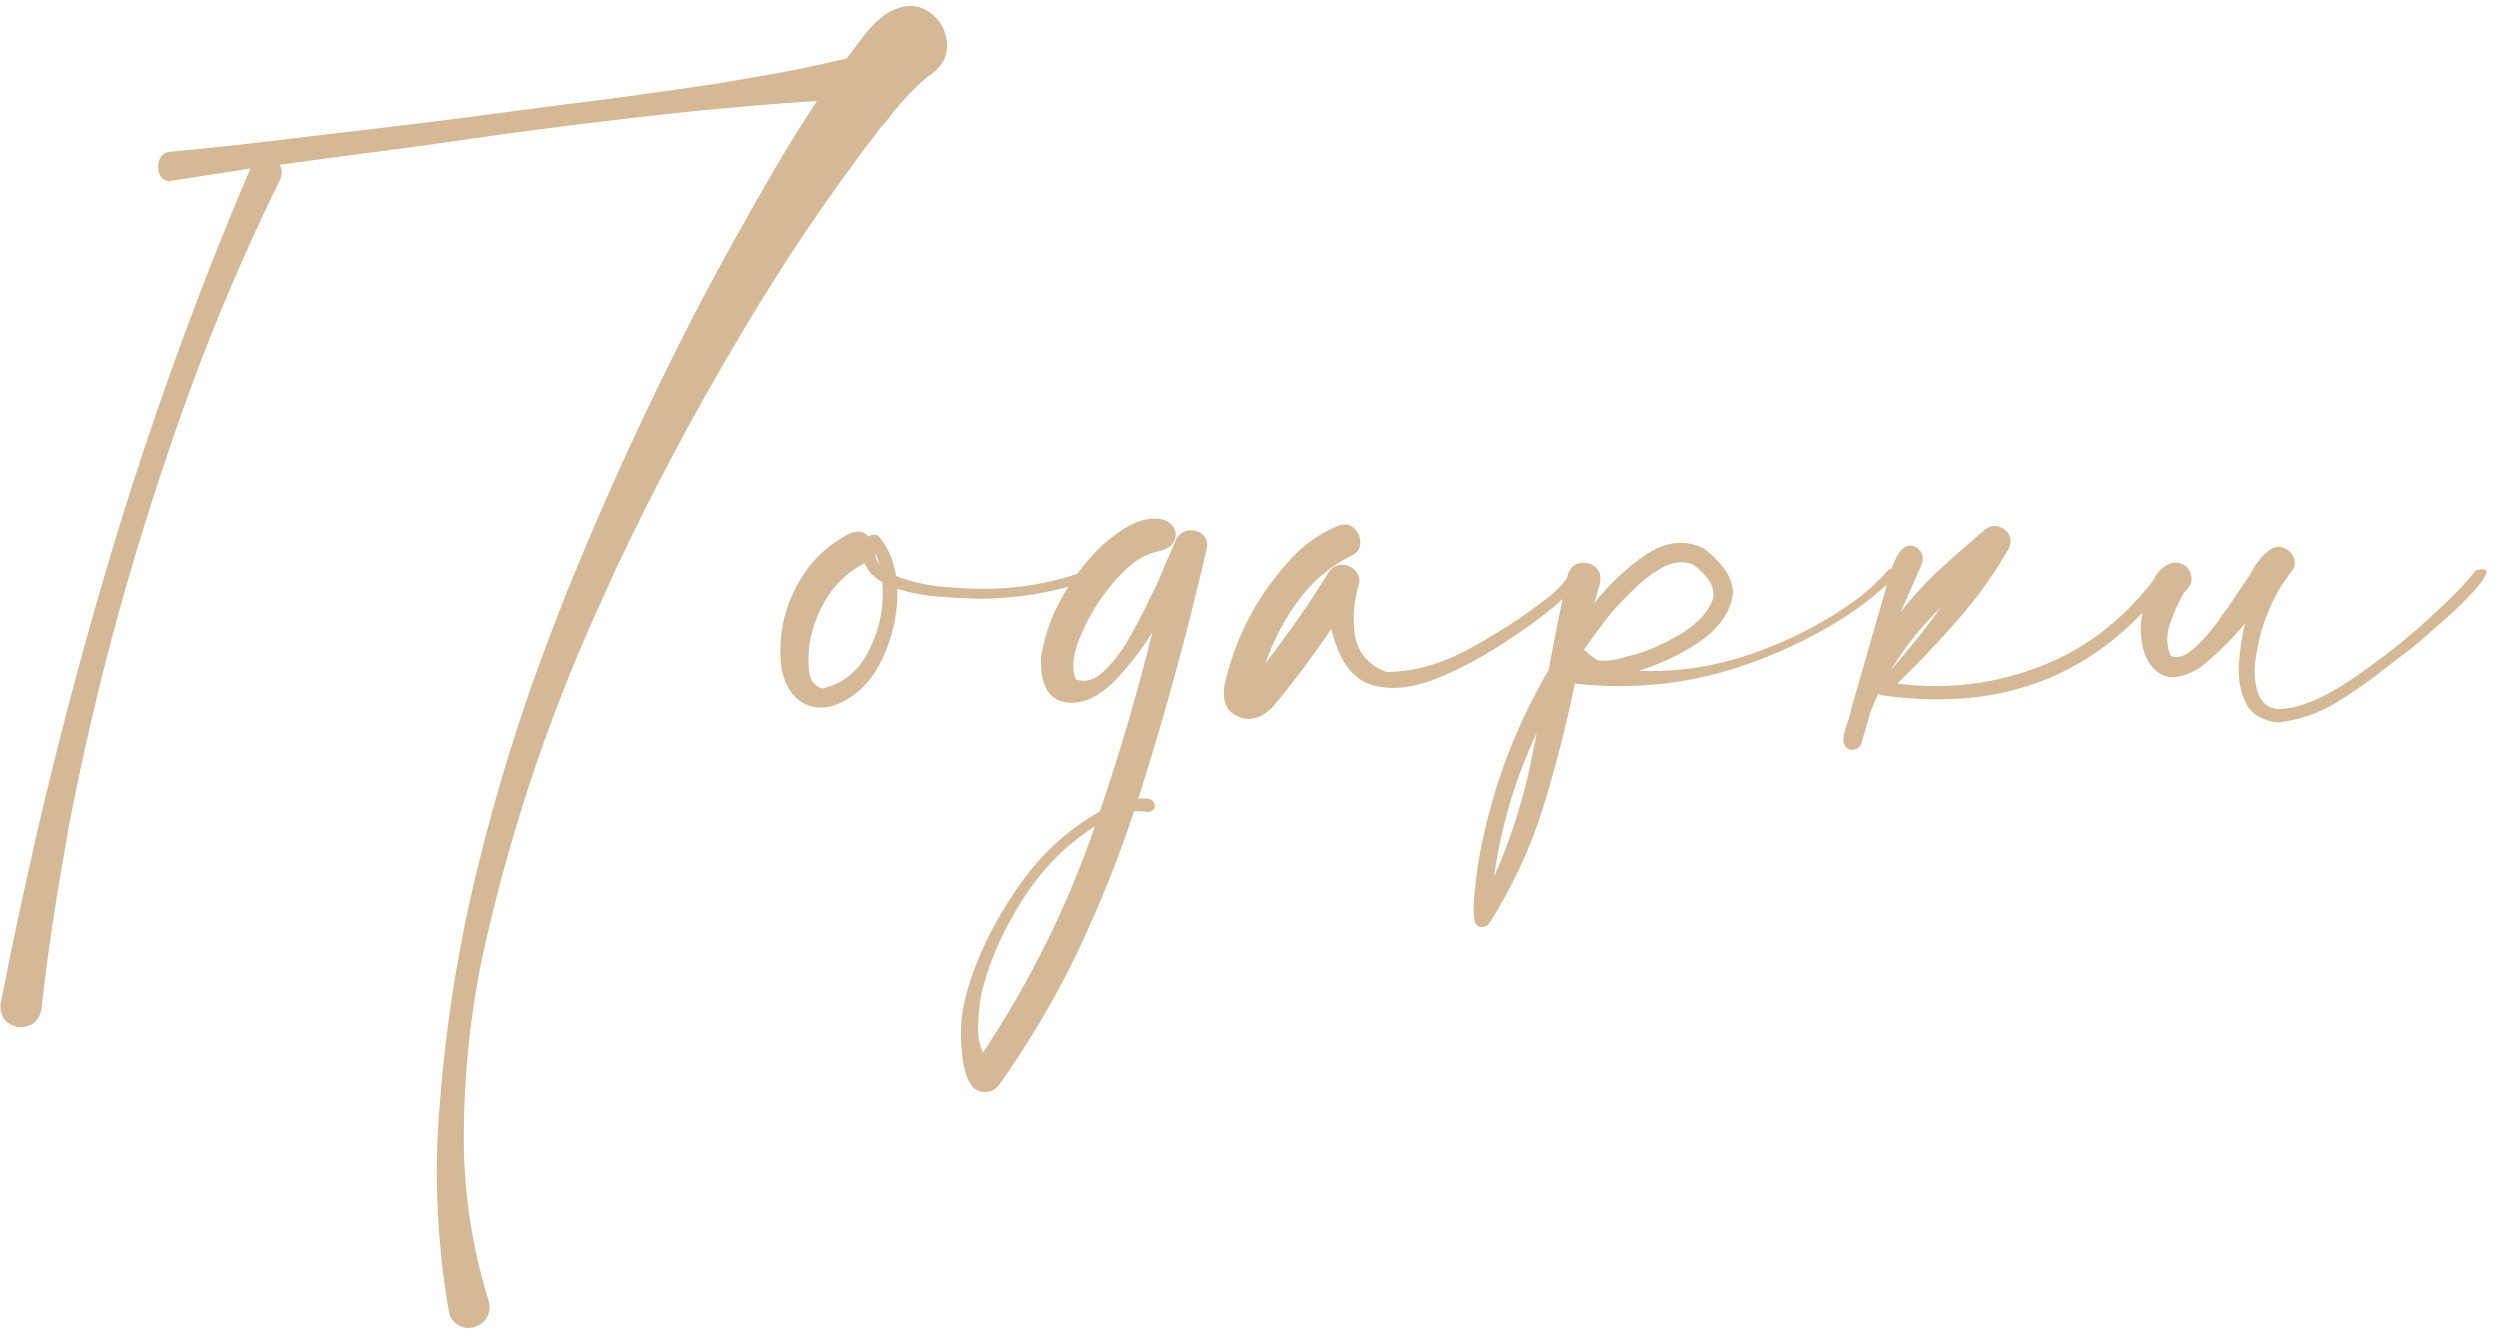 <?xml version="1.0" encoding="UTF-8"?> <svg xmlns="http://www.w3.org/2000/svg" width="174" height="93" viewBox="0 0 174 93" fill="none"><path d="M58.937 4.064C59.379 3.468 59.83 2.872 60.291 2.277C60.733 1.72 61.262 1.239 61.877 0.836C62.972 0.279 63.904 0.279 64.672 0.836C65.441 1.374 65.854 2.113 65.911 3.055C65.969 3.977 65.498 4.755 64.499 5.389C63.519 6.235 62.626 7.195 61.819 8.271C61.646 8.483 61.463 8.694 61.271 8.905C57.678 13.574 54.383 18.464 51.386 23.575C48.274 28.801 45.42 34.171 42.827 39.685L41.616 42.365C37.985 50.377 35.257 58.677 33.431 67.265C32.682 71.127 32.298 75.028 32.279 78.966C32.259 82.905 32.836 86.757 34.008 90.523C34.123 90.907 34.094 91.272 33.921 91.618C33.748 91.964 33.47 92.204 33.086 92.339C32.701 92.473 32.336 92.454 31.99 92.281C31.645 92.108 31.404 91.829 31.27 91.445C30.54 87.276 30.271 83.126 30.463 78.995C30.809 72.904 31.683 66.919 33.086 61.04C34.488 55.161 36.285 49.388 38.475 43.72L39.368 41.414C42.058 34.747 45.046 28.234 48.331 21.874C48.427 21.701 48.514 21.528 48.591 21.355C50.339 18.051 52.155 14.785 54.038 11.557C54.941 10.02 55.882 8.511 56.862 7.032C54.979 7.147 53.096 7.291 51.213 7.464L48.677 7.695C42.587 8.329 36.496 9.097 30.405 10.001C27.235 10.423 24.075 10.846 20.924 11.268L19.454 11.47C19.646 11.758 19.655 12.114 19.483 12.537C16.428 18.742 13.815 25.121 11.644 31.673C8.762 40.127 6.475 48.754 4.785 57.553L4.439 59.571C3.805 63.106 3.286 66.66 2.882 70.234C2.767 70.849 2.469 71.233 1.989 71.387C1.509 71.559 1.057 71.511 0.634 71.243C0.212 70.974 0.01 70.522 0.029 69.888C0.029 69.85 0.039 69.811 0.058 69.773L0.433 67.899C0.913 65.498 1.422 63.106 1.96 60.723L2.421 58.619C3.843 52.433 5.447 46.294 7.234 40.204C9.905 31.077 13.075 22.124 16.745 13.344C16.975 12.806 17.206 12.268 17.436 11.73C15.534 12.018 13.671 12.306 11.845 12.594C11.519 12.614 11.279 12.469 11.125 12.162C10.99 11.854 10.971 11.537 11.067 11.211C11.163 10.884 11.375 10.673 11.701 10.577C14.372 10.327 17.052 10.039 19.742 9.712L21.673 9.482C25.285 9.059 28.859 8.627 32.394 8.185C34.661 7.877 36.919 7.58 39.166 7.291C42.74 6.85 46.314 6.36 49.888 5.822L52.741 5.332C54.816 4.986 56.881 4.563 58.937 4.064ZM76.2 39.829C76.258 40.059 76.123 40.242 75.796 40.377C75.489 40.511 75.153 40.617 74.788 40.694C74.5 40.77 74.288 40.838 74.154 40.895C72.232 41.395 70.282 41.654 68.303 41.673C68.207 41.673 68.111 41.673 68.015 41.673C67.266 41.654 66.382 41.606 65.364 41.529C64.345 41.453 63.375 41.27 62.453 40.982C62.491 42.442 62.232 43.864 61.675 45.247C61.137 46.63 60.378 47.678 59.398 48.388C58.245 49.215 57.188 49.445 56.228 49.08C55.267 48.715 54.652 47.841 54.383 46.458C54.095 43.921 54.72 41.606 56.257 39.512C57.044 38.494 58.015 37.696 59.167 37.12C59.705 36.908 60.138 36.985 60.464 37.35C60.637 37.178 60.858 37.158 61.127 37.293C61.78 38.042 62.194 38.974 62.366 40.088C63.327 40.473 64.403 40.722 65.594 40.838C66.785 40.934 67.689 40.982 68.303 40.982C70.897 41.001 73.395 40.559 75.796 39.656C75.873 39.618 75.95 39.618 76.027 39.656C76.104 39.694 76.162 39.752 76.2 39.829ZM61.185 39.31C61.127 39.022 61.041 38.743 60.925 38.474C60.925 38.782 61.012 39.06 61.185 39.31ZM57.236 47.927C58.716 47.581 59.811 46.669 60.522 45.189C61.252 43.71 61.55 42.154 61.415 40.521C60.82 40.194 60.407 39.752 60.176 39.195C59.1 39.752 58.236 40.54 57.582 41.558C56.948 42.557 56.535 43.643 56.343 44.815C56.343 44.892 56.334 44.968 56.314 45.045C56.257 45.602 56.257 46.179 56.314 46.775C56.391 47.37 56.699 47.754 57.236 47.927ZM81.877 37.495C82.108 37.13 82.406 36.937 82.771 36.918C83.155 36.88 83.472 36.985 83.722 37.235C83.991 37.466 84.077 37.792 83.981 38.215C82.636 44.056 81.051 49.849 79.226 55.593C79.533 55.555 79.793 55.565 80.004 55.622C80.235 55.68 80.36 55.853 80.379 56.141C80.34 56.256 80.273 56.352 80.177 56.429C80.081 56.506 79.975 56.535 79.86 56.516C79.553 56.458 79.245 56.439 78.938 56.458C77.785 59.935 76.402 63.346 74.788 66.689C73.289 69.744 71.541 72.683 69.543 75.508C69.312 75.815 69.024 75.978 68.678 75.998C68.313 76.036 67.996 75.93 67.727 75.681C67.285 75.181 67.016 74.269 66.92 72.943C66.805 71.636 66.93 70.34 67.295 69.052C67.967 66.67 69.11 64.297 70.724 61.934C72.319 59.571 74.259 57.755 76.546 56.487C77.948 52.375 79.168 48.215 80.206 44.008C79.495 45.141 78.688 46.198 77.785 47.178C76.536 48.504 75.326 49.071 74.154 48.878C72.963 48.686 72.396 47.649 72.453 45.766C72.684 44.286 73.174 42.884 73.923 41.558C74.672 40.232 75.604 39.032 76.719 37.956C77.891 36.918 78.88 36.322 79.687 36.169C80.494 36.015 81.08 36.102 81.445 36.428C81.81 36.755 81.916 37.139 81.762 37.581C81.608 38.004 81.166 38.282 80.436 38.417C79.553 38.609 78.611 39.272 77.612 40.405C76.632 41.52 75.854 42.749 75.278 44.094C74.682 45.42 74.548 46.486 74.874 47.293L74.73 47.236C75.46 47.543 76.162 47.37 76.834 46.717C77.526 46.064 78.15 45.228 78.707 44.209C79.284 43.191 79.754 42.279 80.119 41.472C80.254 41.184 80.379 40.934 80.494 40.722C80.744 40.146 80.994 39.56 81.243 38.964C81.455 38.484 81.666 37.994 81.877 37.495ZM68.419 73.26C71.704 68.303 74.298 63.058 76.2 57.524C74.183 58.792 72.492 60.512 71.128 62.683C69.744 64.873 68.803 67.044 68.303 69.196C68.284 69.216 68.275 69.244 68.275 69.283C68.178 69.878 68.111 70.551 68.073 71.3C68.034 72.049 68.15 72.703 68.419 73.26ZM109.429 39.771C109.506 39.637 109.612 39.579 109.746 39.598C109.881 39.618 109.986 39.685 110.063 39.8C110.14 39.896 110.14 40.011 110.063 40.146C109.506 40.934 108.862 41.635 108.132 42.25C107.402 42.845 106.643 43.412 105.855 43.95C105.721 44.046 105.596 44.133 105.481 44.209C103.579 45.516 101.744 46.525 99.976 47.236C98.209 47.927 96.672 48.062 95.365 47.639C94.078 47.197 93.175 45.91 92.656 43.777C91.388 45.66 90.024 47.476 88.564 49.224C87.795 49.993 87.007 50.214 86.2 49.887C85.374 49.541 85.048 48.811 85.221 47.697C86.008 44.2 87.651 41.164 90.149 38.59C90.956 37.764 91.945 37.101 93.117 36.601C93.578 36.428 93.953 36.486 94.241 36.774C94.549 37.062 94.693 37.418 94.673 37.84C94.654 38.244 94.414 38.542 93.953 38.734C92.512 39.464 91.302 40.501 90.322 41.846C89.361 43.172 88.612 44.613 88.074 46.169C89.649 44.133 91.119 42.019 92.483 39.829C92.694 39.502 92.973 39.329 93.319 39.31C93.684 39.291 93.991 39.397 94.241 39.627C94.51 39.858 94.635 40.165 94.616 40.549C94.231 41.721 94.126 42.932 94.299 44.181C94.491 45.41 95.221 46.275 96.489 46.775C98.391 46.755 100.312 46.217 102.253 45.161C104.194 44.104 105.923 42.989 107.441 41.818C108.228 41.241 108.891 40.559 109.429 39.771ZM110.64 45.506V45.564C110.64 45.545 110.63 45.535 110.611 45.535C110.63 45.516 110.64 45.506 110.64 45.506ZM131.39 39.714C131.505 39.598 131.62 39.56 131.736 39.598C131.851 39.637 131.928 39.714 131.966 39.829C132.024 39.944 131.995 40.059 131.88 40.175C130.439 41.558 128.854 42.74 127.124 43.72C125.395 44.7 123.589 45.526 121.706 46.198C117.806 47.581 113.781 48.043 109.631 47.581L109.66 47.553C109.66 47.553 109.65 47.553 109.631 47.553C109.631 47.553 109.631 47.543 109.631 47.524C109.016 50.463 108.276 53.345 107.412 56.17C106.528 59.013 105.279 61.703 103.665 64.239C103.588 64.374 103.473 64.46 103.319 64.499C103.146 64.537 102.993 64.518 102.858 64.441C102.685 64.345 102.589 64.057 102.57 63.576C102.551 63.096 102.58 62.558 102.656 61.962C102.714 61.367 102.772 60.848 102.829 60.406C102.868 60.176 102.897 60.003 102.916 59.888C103.742 55.18 105.366 50.761 107.786 46.63C108.19 44.421 108.632 42.221 109.112 40.031C109.266 39.55 109.544 39.272 109.948 39.195C110.351 39.118 110.707 39.205 111.014 39.454C111.341 39.704 111.456 40.088 111.36 40.607C111.226 41.068 111.091 41.529 110.957 41.99C112.052 40.607 113.262 39.474 114.588 38.59C115.933 37.687 117.258 37.543 118.565 38.157C120.198 39.425 120.851 40.636 120.525 41.789C120.217 42.941 119.401 43.95 118.075 44.815C116.749 45.66 115.404 46.285 114.04 46.688C116.73 46.803 119.41 46.39 122.081 45.449C124.752 44.507 127.153 43.249 129.286 41.673C130.054 41.078 130.756 40.425 131.39 39.714ZM103.982 61.04C105.231 58.216 106.144 55.276 106.72 52.221C106.797 51.818 106.874 51.414 106.951 51.011C105.452 54.22 104.463 57.563 103.982 61.04ZM110.611 45.535C110.572 45.574 110.563 45.612 110.582 45.651L110.64 45.564C110.812 45.699 111.005 45.833 111.216 45.968C111.812 46.025 112.426 45.948 113.06 45.737C113.253 45.679 113.454 45.631 113.666 45.593C114.607 45.343 115.645 44.892 116.778 44.238C117.931 43.585 118.709 42.826 119.113 41.962C119.516 41.097 119.084 40.204 117.816 39.281C117.162 39.032 116.471 39.099 115.741 39.483C115.03 39.867 114.357 40.377 113.723 41.011C113.089 41.625 112.57 42.163 112.167 42.624C111.495 43.47 110.851 44.344 110.236 45.247C110.294 45.266 110.351 45.295 110.409 45.334C110.467 45.41 110.534 45.478 110.611 45.535ZM150.987 39.714C151.199 39.887 151.151 40.204 150.843 40.665C150.555 41.126 150.142 41.625 149.604 42.163C149.085 42.701 148.576 43.201 148.076 43.662C147.577 44.104 147.231 44.402 147.039 44.555C145.502 45.785 143.83 46.746 142.024 47.437C140.199 48.11 138.355 48.504 136.491 48.619C134.627 48.734 132.783 48.657 130.957 48.388C130.861 48.388 130.785 48.35 130.727 48.273C130.535 48.696 130.352 49.128 130.179 49.57C129.987 50.262 129.785 50.953 129.574 51.645C129.536 51.837 129.44 51.981 129.286 52.077C129.113 52.173 128.94 52.212 128.767 52.193C128.421 52.039 128.268 51.77 128.306 51.386C128.344 51.001 128.45 50.598 128.623 50.175C128.738 49.849 128.815 49.56 128.854 49.311C128.911 49.08 128.979 48.849 129.055 48.619L131.649 39.598C131.976 38.695 132.312 38.177 132.658 38.042C133.023 37.908 133.33 37.984 133.58 38.273C133.849 38.542 133.897 38.897 133.724 39.339L132.283 42.596C133.052 41.616 133.878 40.703 134.762 39.858C135.569 39.108 136.366 38.398 137.154 37.725C137.461 37.456 137.759 37.197 138.047 36.947C138.374 36.659 138.7 36.553 139.027 36.63C139.373 36.707 139.632 36.889 139.805 37.178C139.978 37.466 139.978 37.802 139.805 38.186C138.787 39.954 137.605 41.606 136.26 43.143C134.915 44.68 133.513 46.16 132.053 47.581C135.53 48.023 138.883 47.61 142.111 46.342C145.339 45.074 148.067 42.903 150.296 39.829C150.392 39.714 150.497 39.646 150.613 39.627C150.747 39.608 150.872 39.637 150.987 39.714ZM135.05 42.307C133.705 43.614 132.552 45.065 131.592 46.659C131.995 46.179 132.408 45.689 132.831 45.189C133.599 44.267 134.339 43.306 135.05 42.307ZM152.054 41.212C152.054 41.231 152.044 41.241 152.025 41.241C152.044 41.241 152.054 41.231 152.054 41.212ZM172.285 39.714C172.881 39.541 173.13 39.608 173.034 39.915C172.938 40.204 172.631 40.636 172.112 41.212C171.593 41.77 170.998 42.355 170.325 42.97C169.653 43.566 169.048 44.094 168.51 44.555C167.991 44.997 167.674 45.257 167.559 45.334C167.117 45.66 166.665 46.006 166.204 46.371C165.051 47.293 163.85 48.139 162.602 48.907C161.353 49.657 159.998 50.118 158.538 50.291C157.443 50.156 156.703 49.705 156.319 48.936C155.935 48.167 155.771 47.274 155.829 46.256C155.887 45.237 156.031 44.277 156.261 43.374C155.32 44.527 154.263 45.564 153.091 46.486C151.938 47.178 151.026 47.312 150.353 46.89C149.681 46.467 149.258 45.766 149.085 44.786C148.912 43.806 148.999 42.826 149.345 41.846C149.652 40.674 150.036 39.906 150.497 39.541C150.978 39.176 151.41 39.07 151.794 39.224C152.198 39.377 152.438 39.666 152.515 40.088C152.611 40.492 152.419 40.895 151.938 41.299C151.958 41.299 151.977 41.299 151.996 41.299C152.015 41.279 152.025 41.26 152.025 41.241C152.006 41.26 151.986 41.289 151.967 41.328C151.602 41.942 151.285 42.653 151.016 43.46C150.766 44.248 150.785 44.978 151.074 45.651C151.516 45.843 152.025 45.699 152.601 45.218C153.178 44.719 153.744 44.094 154.302 43.345C154.859 42.576 155.339 41.885 155.743 41.27C155.973 40.924 156.156 40.655 156.29 40.463C156.444 40.252 156.597 40.011 156.751 39.742C157.078 39.108 157.501 38.609 158.019 38.244C158.365 38.032 158.692 38.004 158.999 38.157C159.326 38.292 159.547 38.532 159.662 38.878C159.777 39.205 159.71 39.522 159.46 39.829C159.383 39.925 159.316 40.011 159.259 40.088C159.239 40.088 159.23 40.088 159.23 40.088L159.259 40.117C159.239 40.136 159.21 40.165 159.172 40.204C159.153 40.223 159.143 40.242 159.143 40.261C158.874 40.607 158.644 40.962 158.452 41.328C157.606 42.922 157.097 44.613 156.924 46.4C156.886 48.475 157.539 49.455 158.884 49.34C160.248 49.224 161.881 48.513 163.783 47.207C165.705 45.9 167.482 44.498 169.115 42.999C170.748 41.501 171.805 40.405 172.285 39.714Z" fill="#D5B896"></path></svg> 
